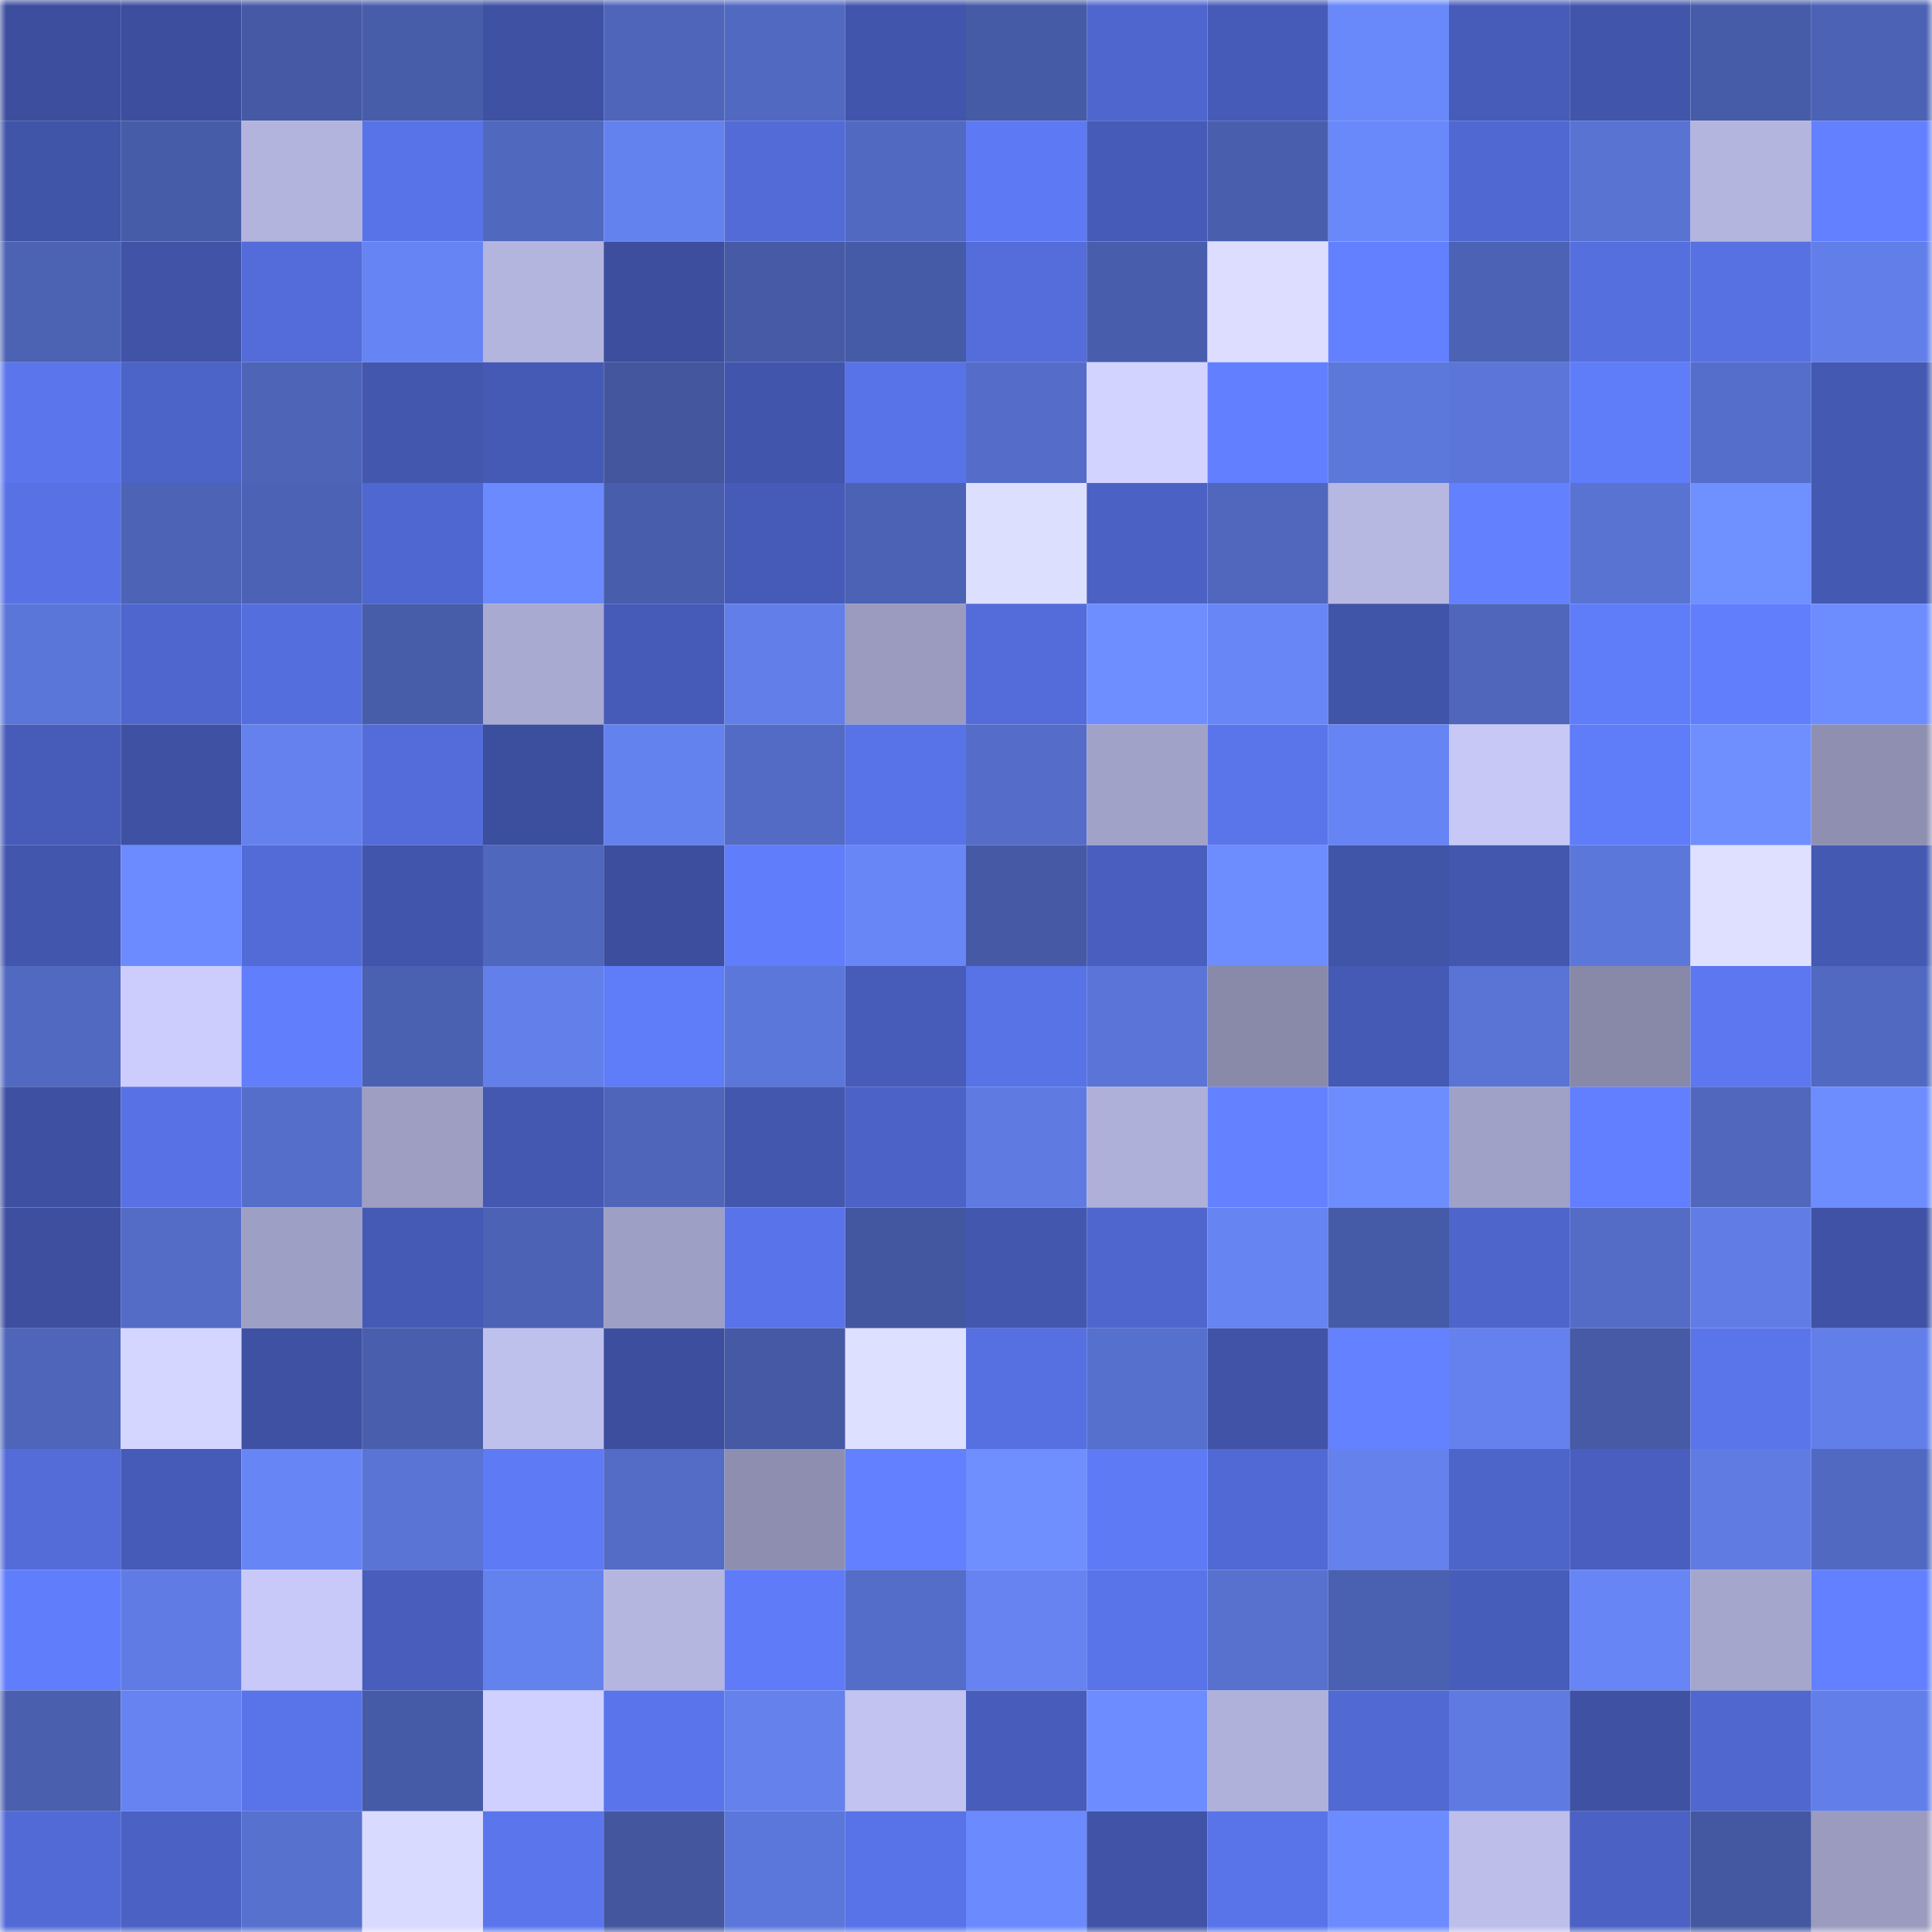 <svg viewBox="0 0 160 160" fill="none" role="img" xmlns="http://www.w3.org/2000/svg" width="240" height="240" name="ethereum%2C0x21edad4d801974a824404e4ed4b3bd95ab876b34"><mask id="885959506" mask-type="alpha" maskUnits="userSpaceOnUse" x="0" y="0" width="160" height="160"><rect width="160" height="160" fill="#FFFFFF"></rect></mask><g mask="url(#885959506)"><rect x="0" y="0" width="10" height="10" fill="#3c4e9d"></rect><rect x="10" y="0" width="10" height="10" fill="#3c4e9d"></rect><rect x="20" y="0" width="10" height="10" fill="#4559a4"></rect><rect x="30" y="0" width="10" height="10" fill="#485daa"></rect><rect x="40" y="0" width="10" height="10" fill="#3e51a3"></rect><rect x="50" y="0" width="10" height="10" fill="#4e65b9"></rect><rect x="60" y="0" width="10" height="10" fill="#5269c1"></rect><rect x="70" y="0" width="10" height="10" fill="#4255ac"></rect><rect x="80" y="0" width="10" height="10" fill="#465ba6"></rect><rect x="90" y="0" width="10" height="10" fill="#4f66ce"></rect><rect x="100" y="0" width="10" height="10" fill="#465bb7"></rect><rect x="110" y="0" width="10" height="10" fill="#6988f9"></rect><rect x="120" y="0" width="10" height="10" fill="#475cb9"></rect><rect x="130" y="0" width="10" height="10" fill="#4155aa"></rect><rect x="140" y="0" width="10" height="10" fill="#475ca9"></rect><rect x="150" y="0" width="10" height="10" fill="#4c62b4"></rect><rect x="0" y="10" width="10" height="10" fill="#4054a8"></rect><rect x="10" y="10" width="10" height="10" fill="#475ca8"></rect><rect x="20" y="10" width="10" height="10" fill="#b3b4dd"></rect><rect x="30" y="10" width="10" height="10" fill="#5873e7"></rect><rect x="40" y="10" width="10" height="10" fill="#5068be"></rect><rect x="50" y="10" width="10" height="10" fill="#6482ee"></rect><rect x="60" y="10" width="10" height="10" fill="#526bd6"></rect><rect x="70" y="10" width="10" height="10" fill="#5169c1"></rect><rect x="80" y="10" width="10" height="10" fill="#5d79f3"></rect><rect x="90" y="10" width="10" height="10" fill="#465bb7"></rect><rect x="100" y="10" width="10" height="10" fill="#495fae"></rect><rect x="110" y="10" width="10" height="10" fill="#6988f9"></rect><rect x="120" y="10" width="10" height="10" fill="#5068d2"></rect><rect x="130" y="10" width="10" height="10" fill="#5973d3"></rect><rect x="140" y="10" width="10" height="10" fill="#b4b5de"></rect><rect x="150" y="10" width="10" height="10" fill="#6280ff"></rect><rect x="0" y="20" width="10" height="10" fill="#4c62b3"></rect><rect x="10" y="20" width="10" height="10" fill="#4053a7"></rect><rect x="20" y="20" width="10" height="10" fill="#536cd9"></rect><rect x="30" y="20" width="10" height="10" fill="#6684f3"></rect><rect x="40" y="20" width="10" height="10" fill="#b4b5df"></rect><rect x="50" y="20" width="10" height="10" fill="#3c4e9d"></rect><rect x="60" y="20" width="10" height="10" fill="#465aa5"></rect><rect x="70" y="20" width="10" height="10" fill="#465ba7"></rect><rect x="80" y="20" width="10" height="10" fill="#546dda"></rect><rect x="90" y="20" width="10" height="10" fill="#485dab"></rect><rect x="100" y="20" width="10" height="10" fill="#dddeff"></rect><rect x="110" y="20" width="10" height="10" fill="#6280ff"></rect><rect x="120" y="20" width="10" height="10" fill="#4c63b5"></rect><rect x="130" y="20" width="10" height="10" fill="#556fde"></rect><rect x="140" y="20" width="10" height="10" fill="#5771e3"></rect><rect x="150" y="20" width="10" height="10" fill="#627fe9"></rect><rect x="0" y="30" width="10" height="10" fill="#5b76ed"></rect><rect x="10" y="30" width="10" height="10" fill="#4c63c7"></rect><rect x="20" y="30" width="10" height="10" fill="#4d64b7"></rect><rect x="30" y="30" width="10" height="10" fill="#4357af"></rect><rect x="40" y="30" width="10" height="10" fill="#455ab5"></rect><rect x="50" y="30" width="10" height="10" fill="#43569e"></rect><rect x="60" y="30" width="10" height="10" fill="#4255ac"></rect><rect x="70" y="30" width="10" height="10" fill="#5873e7"></rect><rect x="80" y="30" width="10" height="10" fill="#556dc9"></rect><rect x="90" y="30" width="10" height="10" fill="#d2d3ff"></rect><rect x="100" y="30" width="10" height="10" fill="#627fff"></rect><rect x="110" y="30" width="10" height="10" fill="#5d78db"></rect><rect x="120" y="30" width="10" height="10" fill="#5b76d8"></rect><rect x="130" y="30" width="10" height="10" fill="#5f7cf9"></rect><rect x="140" y="30" width="10" height="10" fill="#556ecb"></rect><rect x="150" y="30" width="10" height="10" fill="#4459b2"></rect><rect x="0" y="40" width="10" height="10" fill="#5872e5"></rect><rect x="10" y="40" width="10" height="10" fill="#4d63b5"></rect><rect x="20" y="40" width="10" height="10" fill="#4c62b5"></rect><rect x="30" y="40" width="10" height="10" fill="#4f67d0"></rect><rect x="40" y="40" width="10" height="10" fill="#6b8afd"></rect><rect x="50" y="40" width="10" height="10" fill="#485dab"></rect><rect x="60" y="40" width="10" height="10" fill="#465bb7"></rect><rect x="70" y="40" width="10" height="10" fill="#4c62b4"></rect><rect x="80" y="40" width="10" height="10" fill="#dddfff"></rect><rect x="90" y="40" width="10" height="10" fill="#4b62c4"></rect><rect x="100" y="40" width="10" height="10" fill="#5067bd"></rect><rect x="110" y="40" width="10" height="10" fill="#b7b8e2"></rect><rect x="120" y="40" width="10" height="10" fill="#6381ff"></rect><rect x="130" y="40" width="10" height="10" fill="#5973d3"></rect><rect x="140" y="40" width="10" height="10" fill="#6f90ff"></rect><rect x="150" y="40" width="10" height="10" fill="#4459b2"></rect><rect x="0" y="50" width="10" height="10" fill="#5b76d9"></rect><rect x="10" y="50" width="10" height="10" fill="#4f66ce"></rect><rect x="20" y="50" width="10" height="10" fill="#546edd"></rect><rect x="30" y="50" width="10" height="10" fill="#485daa"></rect><rect x="40" y="50" width="10" height="10" fill="#a9aad2"></rect><rect x="50" y="50" width="10" height="10" fill="#465bb7"></rect><rect x="60" y="50" width="10" height="10" fill="#627fe9"></rect><rect x="70" y="50" width="10" height="10" fill="#9a9bbf"></rect><rect x="80" y="50" width="10" height="10" fill="#536cd9"></rect><rect x="90" y="50" width="10" height="10" fill="#6e8eff"></rect><rect x="100" y="50" width="10" height="10" fill="#6886f6"></rect><rect x="110" y="50" width="10" height="10" fill="#4054a8"></rect><rect x="120" y="50" width="10" height="10" fill="#4f66ba"></rect><rect x="130" y="50" width="10" height="10" fill="#5f7cf9"></rect><rect x="140" y="50" width="10" height="10" fill="#617efd"></rect><rect x="150" y="50" width="10" height="10" fill="#6d8dff"></rect><rect x="0" y="60" width="10" height="10" fill="#475cb9"></rect><rect x="10" y="60" width="10" height="10" fill="#3f51a3"></rect><rect x="20" y="60" width="10" height="10" fill="#6481ed"></rect><rect x="30" y="60" width="10" height="10" fill="#536cd9"></rect><rect x="40" y="60" width="10" height="10" fill="#3c4e9e"></rect><rect x="50" y="60" width="10" height="10" fill="#6482ee"></rect><rect x="60" y="60" width="10" height="10" fill="#536bc5"></rect><rect x="70" y="60" width="10" height="10" fill="#5873e7"></rect><rect x="80" y="60" width="10" height="10" fill="#556dc9"></rect><rect x="90" y="60" width="10" height="10" fill="#a1a2c8"></rect><rect x="100" y="60" width="10" height="10" fill="#5a75ea"></rect><rect x="110" y="60" width="10" height="10" fill="#6684f3"></rect><rect x="120" y="60" width="10" height="10" fill="#c7c8f6"></rect><rect x="130" y="60" width="10" height="10" fill="#5f7cf9"></rect><rect x="140" y="60" width="10" height="10" fill="#6f8fff"></rect><rect x="150" y="60" width="10" height="10" fill="#8f90b1"></rect><rect x="0" y="70" width="10" height="10" fill="#4256ad"></rect><rect x="10" y="70" width="10" height="10" fill="#6b8bfe"></rect><rect x="20" y="70" width="10" height="10" fill="#526bd7"></rect><rect x="30" y="70" width="10" height="10" fill="#4255ac"></rect><rect x="40" y="70" width="10" height="10" fill="#4f67bc"></rect><rect x="50" y="70" width="10" height="10" fill="#3c4e9d"></rect><rect x="60" y="70" width="10" height="10" fill="#607dfb"></rect><rect x="70" y="70" width="10" height="10" fill="#6886f6"></rect><rect x="80" y="70" width="10" height="10" fill="#4559a4"></rect><rect x="90" y="70" width="10" height="10" fill="#495ebe"></rect><rect x="100" y="70" width="10" height="10" fill="#6d8dff"></rect><rect x="110" y="70" width="10" height="10" fill="#4054a8"></rect><rect x="120" y="70" width="10" height="10" fill="#4357ae"></rect><rect x="130" y="70" width="10" height="10" fill="#5c77da"></rect><rect x="140" y="70" width="10" height="10" fill="#dfe0ff"></rect><rect x="150" y="70" width="10" height="10" fill="#4459b2"></rect><rect x="0" y="80" width="10" height="10" fill="#5169c0"></rect><rect x="10" y="80" width="10" height="10" fill="#cccdfc"></rect><rect x="20" y="80" width="10" height="10" fill="#617efd"></rect><rect x="30" y="80" width="10" height="10" fill="#4a60b0"></rect><rect x="40" y="80" width="10" height="10" fill="#6380ea"></rect><rect x="50" y="80" width="10" height="10" fill="#5f7cf9"></rect><rect x="60" y="80" width="10" height="10" fill="#5c77da"></rect><rect x="70" y="80" width="10" height="10" fill="#475cb9"></rect><rect x="80" y="80" width="10" height="10" fill="#5873e6"></rect><rect x="90" y="80" width="10" height="10" fill="#5a75d7"></rect><rect x="100" y="80" width="10" height="10" fill="#898aa9"></rect><rect x="110" y="80" width="10" height="10" fill="#455ab5"></rect><rect x="120" y="80" width="10" height="10" fill="#5a74d6"></rect><rect x="130" y="80" width="10" height="10" fill="#8889a8"></rect><rect x="140" y="80" width="10" height="10" fill="#5c77f0"></rect><rect x="150" y="80" width="10" height="10" fill="#5169c1"></rect><rect x="0" y="90" width="10" height="10" fill="#3e50a1"></rect><rect x="10" y="90" width="10" height="10" fill="#5872e5"></rect><rect x="20" y="90" width="10" height="10" fill="#556eca"></rect><rect x="30" y="90" width="10" height="10" fill="#9d9ec2"></rect><rect x="40" y="90" width="10" height="10" fill="#4458b1"></rect><rect x="50" y="90" width="10" height="10" fill="#4e65b9"></rect><rect x="60" y="90" width="10" height="10" fill="#4357ae"></rect><rect x="70" y="90" width="10" height="10" fill="#4c62c6"></rect><rect x="80" y="90" width="10" height="10" fill="#5f7be2"></rect><rect x="90" y="90" width="10" height="10" fill="#afb0d9"></rect><rect x="100" y="90" width="10" height="10" fill="#6482ff"></rect><rect x="110" y="90" width="10" height="10" fill="#6d8dff"></rect><rect x="120" y="90" width="10" height="10" fill="#a0a1c6"></rect><rect x="130" y="90" width="10" height="10" fill="#627fff"></rect><rect x="140" y="90" width="10" height="10" fill="#5067bd"></rect><rect x="150" y="90" width="10" height="10" fill="#6d8dff"></rect><rect x="0" y="100" width="10" height="10" fill="#3d4f9e"></rect><rect x="10" y="100" width="10" height="10" fill="#546cc6"></rect><rect x="20" y="100" width="10" height="10" fill="#9e9fc4"></rect><rect x="30" y="100" width="10" height="10" fill="#455ab5"></rect><rect x="40" y="100" width="10" height="10" fill="#4c62b4"></rect><rect x="50" y="100" width="10" height="10" fill="#9e9fc4"></rect><rect x="60" y="100" width="10" height="10" fill="#5974ea"></rect><rect x="70" y="100" width="10" height="10" fill="#4357a0"></rect><rect x="80" y="100" width="10" height="10" fill="#4357af"></rect><rect x="90" y="100" width="10" height="10" fill="#4f66ce"></rect><rect x="100" y="100" width="10" height="10" fill="#6684f2"></rect><rect x="110" y="100" width="10" height="10" fill="#465ba7"></rect><rect x="120" y="100" width="10" height="10" fill="#4e65cc"></rect><rect x="130" y="100" width="10" height="10" fill="#546cc6"></rect><rect x="140" y="100" width="10" height="10" fill="#617de5"></rect><rect x="150" y="100" width="10" height="10" fill="#3f52a5"></rect><rect x="0" y="110" width="10" height="10" fill="#4e65ba"></rect><rect x="10" y="110" width="10" height="10" fill="#d4d6ff"></rect><rect x="20" y="110" width="10" height="10" fill="#3f51a3"></rect><rect x="30" y="110" width="10" height="10" fill="#495ead"></rect><rect x="40" y="110" width="10" height="10" fill="#bfc1ed"></rect><rect x="50" y="110" width="10" height="10" fill="#3c4e9d"></rect><rect x="60" y="110" width="10" height="10" fill="#4559a4"></rect><rect x="70" y="110" width="10" height="10" fill="#dee0ff"></rect><rect x="80" y="110" width="10" height="10" fill="#5670e2"></rect><rect x="90" y="110" width="10" height="10" fill="#5670cd"></rect><rect x="100" y="110" width="10" height="10" fill="#4053a7"></rect><rect x="110" y="110" width="10" height="10" fill="#6481ff"></rect><rect x="120" y="110" width="10" height="10" fill="#6481ed"></rect><rect x="130" y="110" width="10" height="10" fill="#465aa5"></rect><rect x="140" y="110" width="10" height="10" fill="#5a75ea"></rect><rect x="150" y="110" width="10" height="10" fill="#627fe9"></rect><rect x="0" y="120" width="10" height="10" fill="#536cd8"></rect><rect x="10" y="120" width="10" height="10" fill="#465bb7"></rect><rect x="20" y="120" width="10" height="10" fill="#6785f4"></rect><rect x="30" y="120" width="10" height="10" fill="#5a74d5"></rect><rect x="40" y="120" width="10" height="10" fill="#5e7af4"></rect><rect x="50" y="120" width="10" height="10" fill="#546cc6"></rect><rect x="60" y="120" width="10" height="10" fill="#8e8fb0"></rect><rect x="70" y="120" width="10" height="10" fill="#6280ff"></rect><rect x="80" y="120" width="10" height="10" fill="#6f8fff"></rect><rect x="90" y="120" width="10" height="10" fill="#5e7af5"></rect><rect x="100" y="120" width="10" height="10" fill="#5169d4"></rect><rect x="110" y="120" width="10" height="10" fill="#6481ec"></rect><rect x="120" y="120" width="10" height="10" fill="#4d64c9"></rect><rect x="130" y="120" width="10" height="10" fill="#495ebe"></rect><rect x="140" y="120" width="10" height="10" fill="#607ce3"></rect><rect x="150" y="120" width="10" height="10" fill="#5169c1"></rect><rect x="0" y="130" width="10" height="10" fill="#607dfb"></rect><rect x="10" y="130" width="10" height="10" fill="#607ce4"></rect><rect x="20" y="130" width="10" height="10" fill="#c8c9f8"></rect><rect x="30" y="130" width="10" height="10" fill="#485dbc"></rect><rect x="40" y="130" width="10" height="10" fill="#6482ee"></rect><rect x="50" y="130" width="10" height="10" fill="#b5b6e0"></rect><rect x="60" y="130" width="10" height="10" fill="#5f7bf8"></rect><rect x="70" y="130" width="10" height="10" fill="#546dc8"></rect><rect x="80" y="130" width="10" height="10" fill="#6683f1"></rect><rect x="90" y="130" width="10" height="10" fill="#5974e8"></rect><rect x="100" y="130" width="10" height="10" fill="#5871cf"></rect><rect x="110" y="130" width="10" height="10" fill="#4a60b0"></rect><rect x="120" y="130" width="10" height="10" fill="#475dba"></rect><rect x="130" y="130" width="10" height="10" fill="#6785f4"></rect><rect x="140" y="130" width="10" height="10" fill="#a5a6cc"></rect><rect x="150" y="130" width="10" height="10" fill="#6280ff"></rect><rect x="0" y="140" width="10" height="10" fill="#4a5fae"></rect><rect x="10" y="140" width="10" height="10" fill="#6683f1"></rect><rect x="20" y="140" width="10" height="10" fill="#5974e9"></rect><rect x="30" y="140" width="10" height="10" fill="#465ba7"></rect><rect x="40" y="140" width="10" height="10" fill="#cfd0ff"></rect><rect x="50" y="140" width="10" height="10" fill="#5a75eb"></rect><rect x="60" y="140" width="10" height="10" fill="#6481ec"></rect><rect x="70" y="140" width="10" height="10" fill="#c2c3f0"></rect><rect x="80" y="140" width="10" height="10" fill="#485dbb"></rect><rect x="90" y="140" width="10" height="10" fill="#6d8cff"></rect><rect x="100" y="140" width="10" height="10" fill="#b0b1da"></rect><rect x="110" y="140" width="10" height="10" fill="#5169d3"></rect><rect x="120" y="140" width="10" height="10" fill="#5f7be2"></rect><rect x="130" y="140" width="10" height="10" fill="#3f51a3"></rect><rect x="140" y="140" width="10" height="10" fill="#4f67ce"></rect><rect x="150" y="140" width="10" height="10" fill="#627fe9"></rect><rect x="0" y="150" width="10" height="10" fill="#526ad5"></rect><rect x="10" y="150" width="10" height="10" fill="#4b62c4"></rect><rect x="20" y="150" width="10" height="10" fill="#5771cf"></rect><rect x="30" y="150" width="10" height="10" fill="#d9daff"></rect><rect x="40" y="150" width="10" height="10" fill="#5b76ed"></rect><rect x="50" y="150" width="10" height="10" fill="#43569e"></rect><rect x="60" y="150" width="10" height="10" fill="#5c77db"></rect><rect x="70" y="150" width="10" height="10" fill="#5873e7"></rect><rect x="80" y="150" width="10" height="10" fill="#6b8afd"></rect><rect x="90" y="150" width="10" height="10" fill="#4053a7"></rect><rect x="100" y="150" width="10" height="10" fill="#5974e9"></rect><rect x="110" y="150" width="10" height="10" fill="#6c8bff"></rect><rect x="120" y="150" width="10" height="10" fill="#bdbeea"></rect><rect x="130" y="150" width="10" height="10" fill="#4b62c4"></rect><rect x="140" y="150" width="10" height="10" fill="#4458a2"></rect><rect x="150" y="150" width="10" height="10" fill="#9a9bbf"></rect></g></svg>